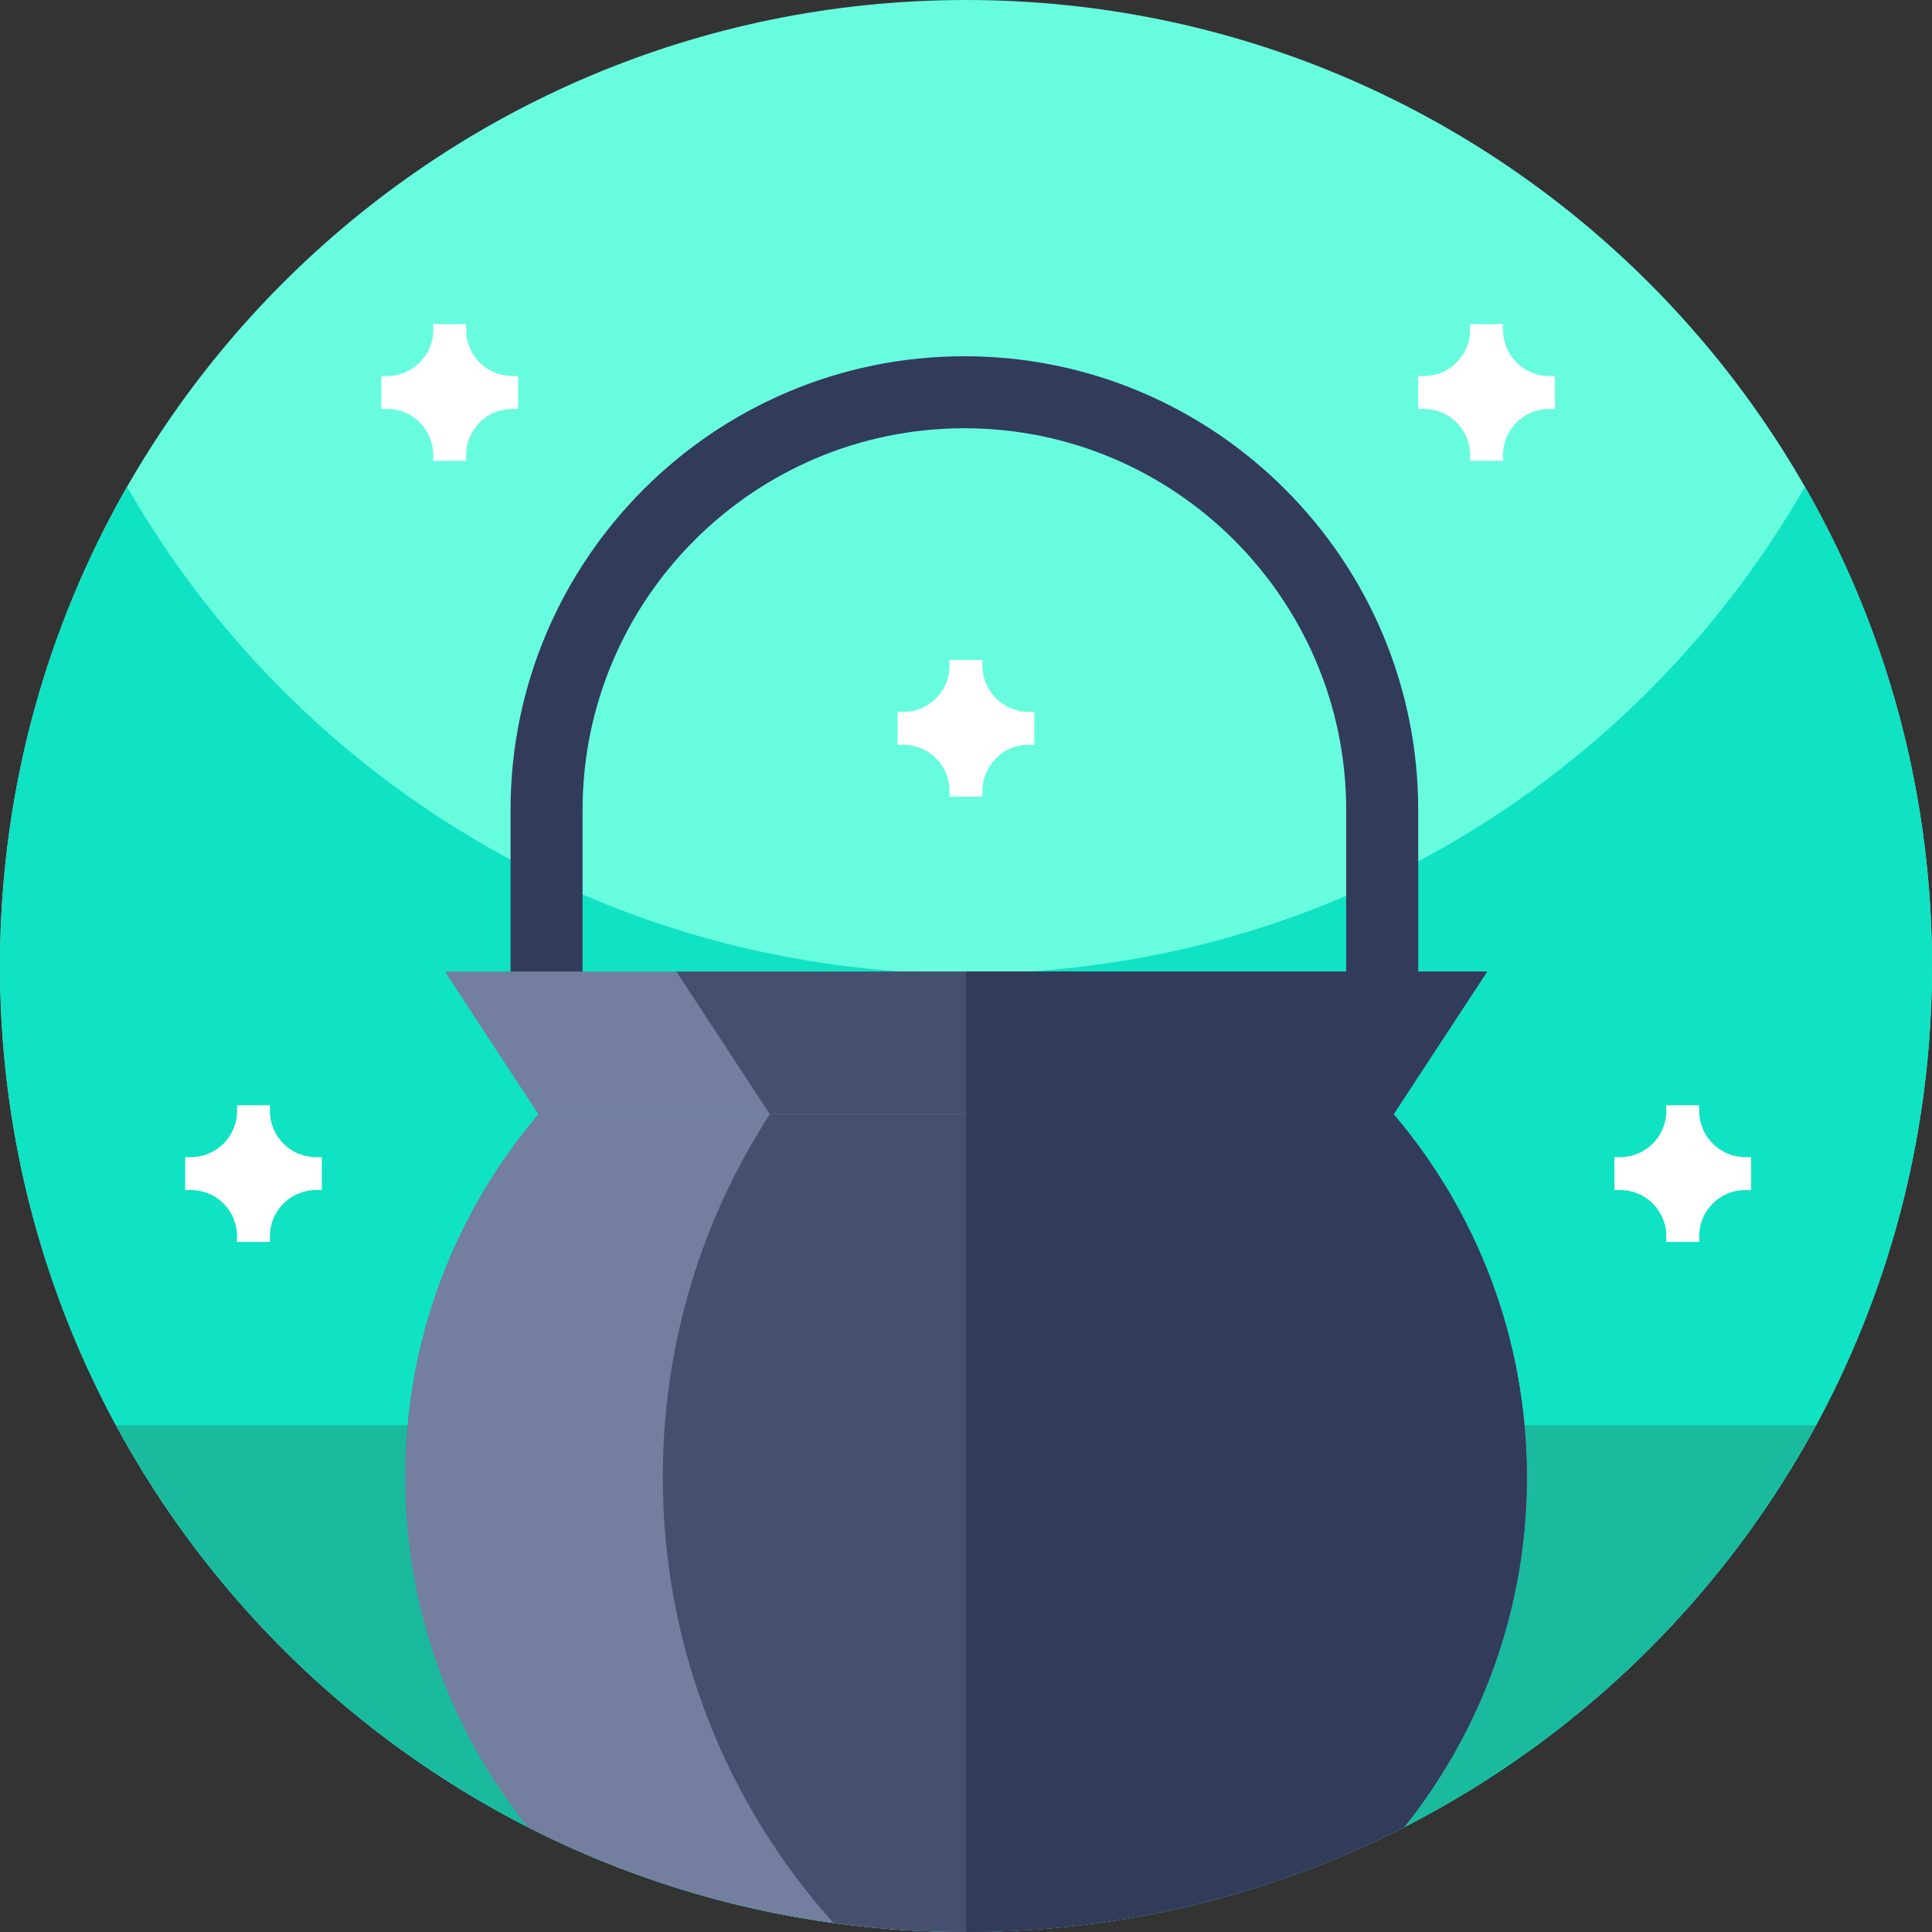 <svg height="512pt" viewBox="0 0 512 512" width="512pt" xmlns="http://www.w3.org/2000/svg"><rect x="0" y="0" width="512" height="512" fill="#333333" stroke="none"/><path d="m512 256c0 78.5-35.328 148.738-90.961 195.699-14.938 12.609-31.34 23.539-48.918 32.512h-.012c-29.98 15.277-63.348 24.828-98.699 27.211-5.75.379-11.559.578-17.41.578s-11.66-.199-17.422-.578c-5.957-.402-11.867-1-17.707-1.812-28.801-3.949-56.07-12.699-80.992-25.398-17.578-8.973-33.98-19.902-48.918-32.512-55.633-46.961-90.961-117.199-90.961-195.699 0-141.379 114.621-256 256-256s256 114.621 256 256zm0 0" fill="#68fcdf"/><path d="m512 256c0 26.051-3.891 51.191-11.129 74.871-32.012 104.848-129.543 181.129-244.871 181.129-104.559 0-194.488-62.699-234.23-152.551-14-31.629-21.77-66.629-21.77-103.449 0-46.219 12.25-89.57 33.68-127 44.121 77.07 127.16 129 222.32 129s178.211-51.93 222.32-129c21.43 37.43 33.68 80.781 33.68 127zm0 0" fill="#10e2c4"/><path d="m481.262 377.699c-7.16 13.223-15.434 25.742-24.723 37.43-.148.191-.301.383-.461.57-46.906 58.691-119.098 96.301-200.078 96.301s-153.172-37.609-200.078-96.301c-.16-.188-.312-.379-.461-.57-9.289-11.688-17.562-24.207-24.723-37.43zm0 0" fill="#1aba9f"/><path d="m375.84 275.812h-19.082v-61.137c0-55.793-45.395-101.184-101.188-101.184-55.793 0-101.184 45.391-101.184 101.184v61.137h-19.086v-61.137c0-66.316 53.953-120.266 120.27-120.266 66.316 0 120.27 53.949 120.27 120.266zm0 0" fill="#323b5a"/><path d="m404.629 391.441c0 2.93-.078 5.848-.25 8.738-.027.352-.051.699-.07 1.051-.078 1.199-.168 2.398-.277 3.59-.07.898-.16 1.801-.262 2.691-.141 1.297-.289 2.59-.469 3.879-.062.461-.121.91-.191 1.371-.07.488-.141.988-.219 1.488-.109.719-.23 1.449-.352 2.172-.059.367-.129.75-.199 1.117-.129.762-.27 1.512-.418 2.262-.141.77-.301 1.527-.461 2.301-.109.547-.23 1.09-.352 1.629-.648 2.93-1.379 5.828-2.211 8.691-.258.93-.539 1.848-.82 2.77-.008.047-.027.098-.039.148-.277.91-.57 1.82-.867 2.719-.012.031-.023.062-.031.09-.16.473-.312.941-.48 1.402-.23.688-.469 1.379-.719 2.07-.32.891-.652 1.777-.98 2.66-.23.609-.473 1.219-.711 1.82-.48 1.219-.98 2.438-1.5 3.637-.199.492-.422.98-.629 1.473-.762 1.719-1.551 3.418-2.371 5.109-.32.648-.641 1.309-.969 1.949-1.32 2.621-2.711 5.199-4.191 7.742-.441.758-.891 1.508-1.352 2.258-.258.449-.539.91-.828 1.359-.5.812-1.012 1.621-1.531 2.422-.648 1.02-1.32 2.02-2.008 3.027-.402.594-.812 1.191-1.23 1.773-.09.137-.191.277-.301.418-.469.672-.941 1.332-1.43 1.992-.082.117-.172.238-.262.359-.5.668-1 1.34-1.508 2-.66.867-1.34 1.738-2.02 2.59-.062.059-.109.129-.16.199.051-.059.098-.129.148-.199-29.98 15.277-63.348 24.828-98.699 27.211-5.75.379-11.559.578-17.41.578s-11.66-.199-17.422-.578c-5.957-.402-11.867-1-17.707-1.812-28.801-3.949-56.07-12.699-80.992-25.398-20.34-25.422-32.508-57.672-32.508-92.77 0-36.672 13.289-70.242 35.309-96.16h226.641c22.02 25.918 35.309 59.488 35.309 96.16zm0 0" fill="#747e9e"/><path d="m404.629 391.441c0 2.93-.078 5.848-.25 8.738-.027.352-.051.699-.07 1.051-.078 1.199-.168 2.398-.277 3.59-.07.898-.16 1.801-.262 2.691-.141 1.297-.289 2.59-.469 3.879-.062.461-.121.91-.191 1.371-.07.488-.141.988-.219 1.488-.109.719-.23 1.449-.352 2.172-.059.367-.129.75-.199 1.117-.129.762-.27 1.512-.418 2.262-.141.77-.301 1.527-.461 2.301-.109.547-.23 1.09-.352 1.629-.648 2.93-1.379 5.828-2.211 8.691-.258.93-.539 1.848-.82 2.77-.008.047-.027.098-.039.148-.277.91-.57 1.82-.867 2.719-.012.031-.023.062-.031.09-.16.473-.312.941-.48 1.402-.23.688-.469 1.379-.719 2.07-.32.891-.652 1.777-.98 2.66-.23.609-.473 1.219-.711 1.82-.48 1.219-.98 2.438-1.5 3.637-.199.492-.422.98-.629 1.473-.762 1.719-1.551 3.418-2.371 5.109-.32.648-.641 1.309-.969 1.949-1.32 2.621-2.711 5.199-4.191 7.742-.441.758-.891 1.508-1.352 2.258-.258.449-.539.91-.828 1.359-.5.812-1.012 1.621-1.531 2.422-.648 1.02-1.32 2.02-2.008 3.027-.402.594-.812 1.191-1.23 1.773-.09.137-.191.277-.301.418-.469.672-.941 1.332-1.43 1.992-.082.117-.172.238-.262.359-.5.668-1 1.34-1.508 2-.66.867-1.34 1.738-2.02 2.59-.062.059-.109.129-.16.199.051-.059.098-.129.148-.199-29.98 15.277-63.348 24.828-98.699 27.211-5.75.379-11.559.578-17.41.578s-11.66-.199-17.422-.578c-5.957-.402-11.867-1-17.707-1.812-28.121-31.34-45.223-72.75-45.223-118.168 0-35.453 10.422-68.473 28.371-96.16h165.301c22.02 25.918 35.309 59.488 35.309 96.16zm0 0" fill="#474f6f"/><path d="m404.629 391.441c0 2.93-.078 5.848-.25 8.738-.027.352-.051.699-.07 1.051-.078 1.199-.168 2.398-.277 3.59-.07.898-.16 1.801-.262 2.691-.141 1.297-.289 2.59-.469 3.879-.062.461-.121.91-.191 1.371-.07.488-.141.988-.219 1.488-.109.719-.23 1.449-.352 2.172-.059.367-.129.75-.199 1.117-.129.762-.27 1.512-.418 2.262-.141.77-.301 1.527-.461 2.301-.109.547-.23 1.09-.352 1.629-.648 2.93-1.379 5.828-2.211 8.691-.258.93-.539 1.848-.82 2.77-.008.047-.027.098-.039.148-.277.91-.57 1.82-.867 2.719-.012.031-.023.062-.031.09-.16.473-.312.941-.48 1.402-.23.688-.469 1.379-.719 2.07-.32.891-.652 1.777-.98 2.66-.23.609-.473 1.219-.711 1.82-.48 1.219-.98 2.438-1.5 3.637-.199.492-.422.98-.629 1.473-.762 1.719-1.551 3.418-2.371 5.109-.32.648-.641 1.309-.969 1.949-1.32 2.621-2.711 5.199-4.191 7.742-.441.758-.891 1.508-1.352 2.258-.258.449-.539.91-.828 1.359-.5.812-1.012 1.621-1.531 2.422-.648 1.02-1.32 2.02-2.008 3.027-.402.594-.812 1.191-1.23 1.773-.09.137-.191.277-.301.418-.469.672-.941 1.332-1.43 1.992-.082.117-.172.238-.262.359-.5.668-1 1.34-1.508 2-.66.867-1.34 1.738-2.02 2.59h-.012c-29.98 15.277-63.348 24.828-98.699 27.211-5.75.379-11.559.578-17.41.578v-216.719h113.32c22.02 25.918 35.309 59.488 35.309 96.16zm0 0" fill="#323b5a"/><path d="m394.105 257.469-24.785 37.812h-226.645l-24.777-37.812zm0 0" fill="#747e9e"/><path d="m394.105 257.469-24.785 37.812h-165.301l-24.777-37.812zm0 0" fill="#474f6f"/><path d="m394.105 257.469-24.785 37.812h-113.316v-37.812zm0 0" fill="#323b5a"/><g fill="#fff"><path d="m85.289 306.652h-1.523c-6.754 0-12.227-5.473-12.227-12.227v-1.523h-8.719v1.523c0 6.754-5.473 12.227-12.227 12.227h-1.523v8.719h1.523c6.754 0 12.227 5.473 12.227 12.227v1.523h8.719v-1.523c0-6.754 5.473-12.227 12.227-12.227h1.523zm0 0"/><path d="m137.289 99.652h-1.523c-6.754 0-12.227-5.473-12.227-12.227v-1.523h-8.719v1.523c0 6.754-5.473 12.227-12.227 12.227h-1.523v8.719h1.523c6.754 0 12.227 5.473 12.227 12.227v1.523h8.719v-1.523c0-6.754 5.473-12.227 12.227-12.227h1.523zm0 0"/><path d="m427.84 306.652h1.523c6.754 0 12.227-5.473 12.227-12.227v-1.523h8.719v1.523c0 6.754 5.473 12.227 12.227 12.227h1.523v8.719h-1.523c-6.754 0-12.227 5.473-12.227 12.227v1.523h-8.719v-1.523c0-6.754-5.473-12.227-12.227-12.227h-1.523zm0 0"/><path d="m375.84 99.652h1.523c6.754 0 12.227-5.473 12.227-12.227v-1.523h8.719v1.523c0 6.754 5.473 12.227 12.227 12.227h1.523v8.719h-1.523c-6.754 0-12.227 5.473-12.227 12.227v1.523h-8.719v-1.523c0-6.754-5.473-12.227-12.227-12.227h-1.523zm0 0"/><path d="m274.109 188.652h-1.523c-6.754 0-12.227-5.473-12.227-12.227v-1.523h-8.719v1.523c0 6.754-5.473 12.227-12.227 12.227h-1.523v8.719h1.523c6.754 0 12.227 5.473 12.227 12.227v1.523h8.719v-1.523c0-6.754 5.473-12.227 12.227-12.227h1.523zm0 0"/></g></svg>